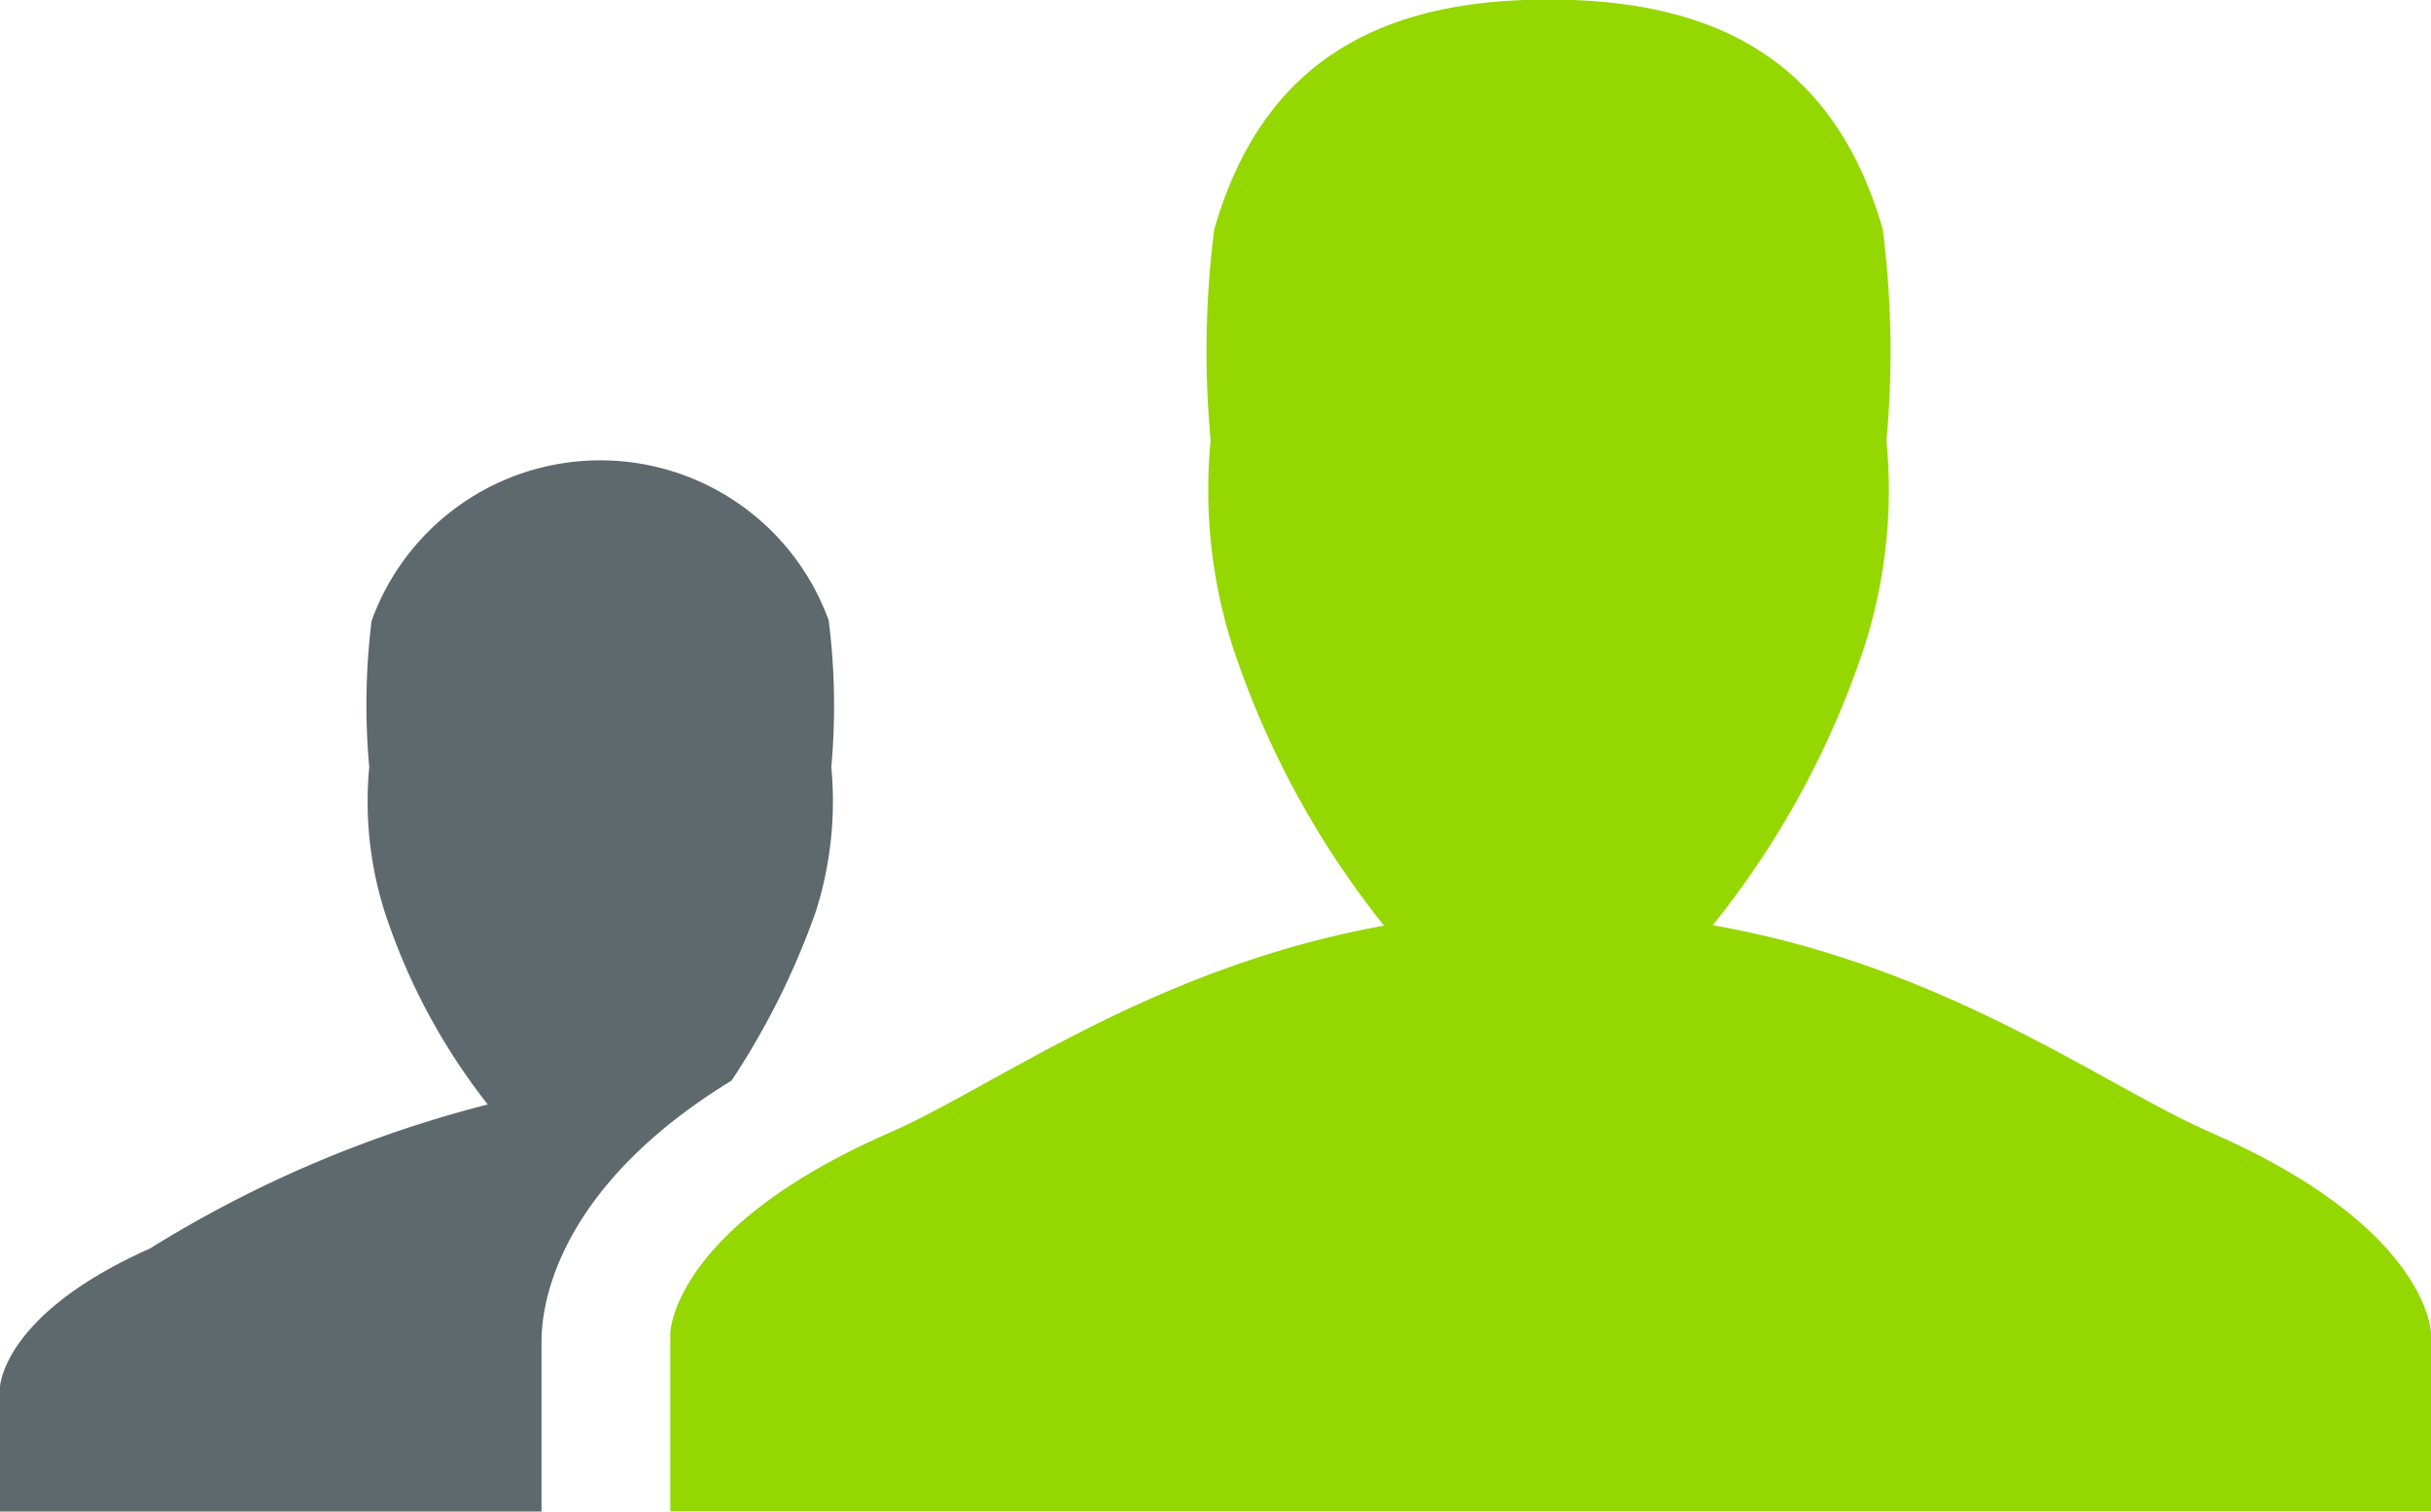 <svg xmlns="http://www.w3.org/2000/svg" width="28" height="17.411" viewBox="0 0 28 17.411">
  <g id="Group_589" data-name="Group 589" transform="translate(-57.25 -360.516)">
    <path id="Path_1442" data-name="Path 1442" d="M63.488,374V374c0-.427.192-1.769,2.188-2.99a8.824,8.824,0,0,0,.973-1.955,4.19,4.19,0,0,0,.176-1.656,7.851,7.851,0,0,0-.03-1.69,2.8,2.8,0,0,0-5.265.005,7.893,7.893,0,0,0-.027,1.685,4.2,4.2,0,0,0,.176,1.662,7.207,7.207,0,0,0,1.189,2.224,13.816,13.816,0,0,0-3.889,1.658c-1.722.767-1.73,1.608-1.73,1.608v1.427h6.238V374Z" transform="translate(0 1.953)" fill="#5e696e"/>
    <path id="Path_1443" data-name="Path 1443" d="M80.685,373.559c-1.225-.534-3.042-1.913-5.733-2.386a10.249,10.249,0,0,0,1.744-3.2,5.919,5.919,0,0,0,.257-2.383,11.11,11.11,0,0,0-.042-2.429c-.594-2.077-2.092-2.65-3.851-2.65s-3.26.576-3.851,2.655a11.151,11.151,0,0,0-.04,2.423,5.921,5.921,0,0,0,.258,2.389,10.335,10.335,0,0,0,1.739,3.2c-2.669.482-4.473,1.849-5.689,2.382-2.518,1.1-2.531,2.311-2.531,2.311v2.053l20.279,0v-2.05S83.213,374.663,80.685,373.559Z" transform="translate(2.025 0)" fill="#95d700"/>
  </g>
</svg>
